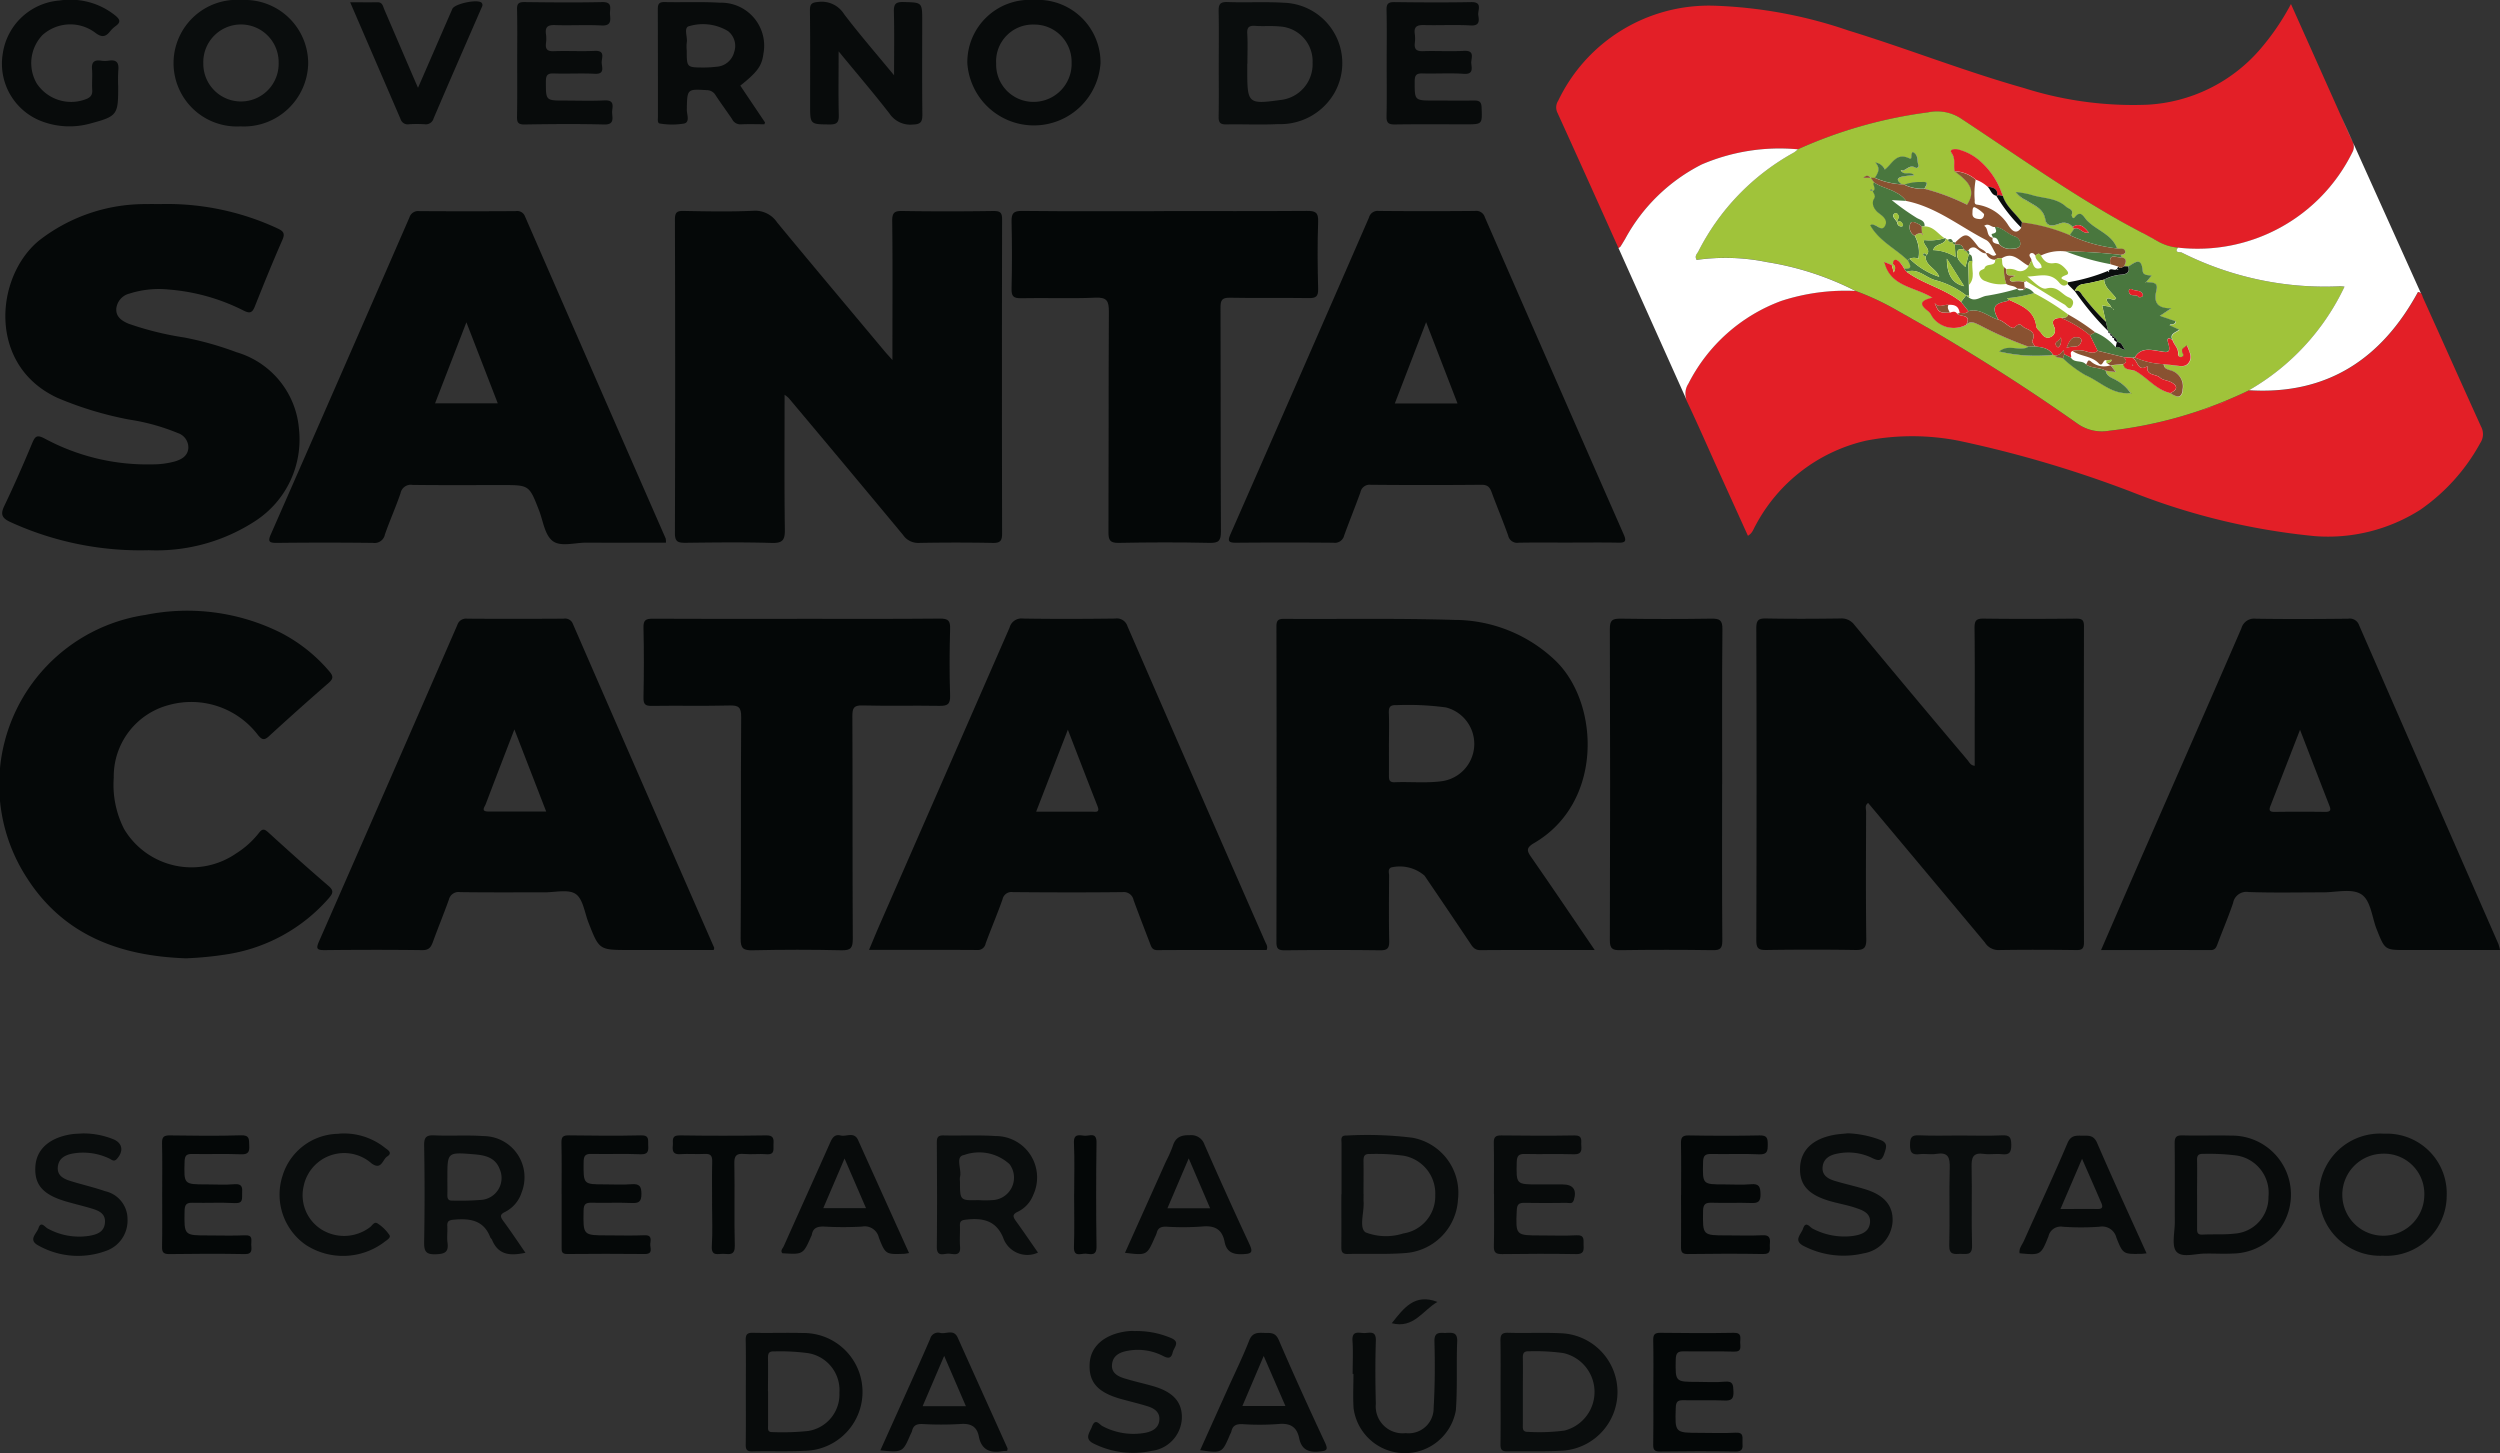 <svg xmlns="http://www.w3.org/2000/svg" xmlns:xlink="http://www.w3.org/1999/xlink" width="123.628" height="71.859" viewBox="0 0 123.628 71.859"><rect x="0" y="0" width="123.628" height="71.859" fill="#333333" stroke="none"/><defs><clipPath id="a"><rect width="123.628" height="71.859" fill="none"/></clipPath></defs><g clip-path="url(#a)"><path d="M210.031,36.358c3.868.24,6.558-1.555,8.354-4.855.2.005.2.171.242.266.961,2.125,1.909,4.255,2.874,6.378a.786.786,0,0,1-.036.813,9.6,9.6,0,0,1-2.973,3.307,8.5,8.5,0,0,1-5.215,1.3,33.306,33.306,0,0,1-9.062-2.19,56.925,56.925,0,0,0-8.541-2.526,11.949,11.949,0,0,0-4.575-.007,8.265,8.265,0,0,0-5.477,4.2c-.1.165-.142.371-.374.506-.492-1.087-.979-2.158-1.464-3.23-.51-1.129-1.005-2.265-1.535-3.385a.884.884,0,0,1,.054-.908,8.414,8.414,0,0,1,4.594-4.093,10.242,10.242,0,0,1,3.67-.494,13.344,13.344,0,0,1,2.125,1.005,98.008,98.008,0,0,1,8.814,5.534,2.087,2.087,0,0,0,1.618.377,21.244,21.244,0,0,0,6.905-2" transform="translate(-98.811 -17.055)" fill="#e31f27"/><path d="M180.155,7.621a9.758,9.758,0,0,0-4.761.75,8.841,8.841,0,0,0-3.786,3.686c-.075.124-.148.25-.227.373-.018.028-.055.043-.1.075-1-2.231-2-4.459-3.013-6.681a.606.606,0,0,1,.034-.61A8.257,8.257,0,0,1,176,.519a22.661,22.661,0,0,1,6.645,1.225c2.91.893,5.746,2.017,8.677,2.844a17.852,17.852,0,0,0,6.1.828,7.931,7.931,0,0,0,5.592-2.746A12.089,12.089,0,0,0,204.536.437c.776,1.734,1.515,3.387,2.254,5.04.26.582.513,1.167.78,1.745a.562.562,0,0,1,0,.556,8.535,8.535,0,0,1-8.622,4.709,2.449,2.449,0,0,1-1.024-.329c-.637-.355-1.288-.685-1.922-1.045-2.682-1.524-5.2-3.309-7.767-5a2.146,2.146,0,0,0-1.647-.317,22.749,22.749,0,0,0-6.436,1.827" transform="translate(-91.245 -0.237)" fill="#e31f27"/><path d="M78.371,31.869c0,2.291-.017,4.48.013,6.668.007.517-.1.683-.65.667-1.425-.043-2.852-.024-4.278-.007-.355,0-.509-.053-.508-.467q.023-7.758,0-15.516c0-.336.081-.435.422-.428,1.152.022,2.306.046,3.455-.008a1.306,1.306,0,0,1,1.179.58c1.755,2.127,3.533,4.237,5.3,6.351.1.122.211.237.4.451v-.84c0-2.01.014-4.021-.011-6.031-.005-.422.114-.511.516-.5,1.5.025,3,.022,4.5,0,.345,0,.419.1.418.426q-.016,7.758,0,15.516c0,.342-.072.479-.448.472q-1.837-.035-3.675,0a.894.894,0,0,1-.774-.393q-2.817-3.394-5.655-6.77a1.944,1.944,0,0,0-.208-.167" transform="translate(-39.572 -12.355)" fill="#050808"/><path d="M200.631,74.151V72.357c0-1.681.011-3.362-.009-5.043,0-.359.093-.456.452-.451,1.517.02,3.034.016,4.551,0,.291,0,.409.044.409.377q-.016,7.811,0,15.622c0,.31-.083.4-.393.392-1.279-.017-2.559-.022-3.839,0a.786.786,0,0,1-.668-.375q-2.88-3.447-5.773-6.9c-.181.124-.1.3-.1.442-.006,2.1-.019,4.2.008,6.3.005.45-.138.536-.551.529-1.462-.024-2.925-.021-4.387,0-.361.005-.5-.057-.5-.465q.023-7.728,0-15.457c0-.4.12-.479.491-.472,1.224.023,2.45.017,3.674,0a.787.787,0,0,1,.689.322q2.779,3.353,5.59,6.681c.087.1.137.26.356.282" transform="translate(-102.979 -36.272)" fill="#050808"/><path d="M153.7,83.254c-1.965,0-3.811-.006-5.656.007-.271,0-.377-.14-.5-.33q-1.126-1.683-2.267-3.356a1.874,1.874,0,0,0-1.662-.4c-.162.1-.087.265-.088.4-.006,1.078-.018,2.156.005,3.234.007.356-.086.464-.453.459-1.572-.021-3.145-.016-4.717,0-.3,0-.407-.068-.407-.391q.015-7.811,0-15.623c0-.282.073-.377.366-.376,2.815.018,5.632-.036,8.445.052a7.253,7.253,0,0,1,5.005,2.032c2.167,2.109,2.354,7-1.068,9-.418.244-.364.39-.138.715,1.038,1.492,2.054,3,3.136,4.588M143.518,73.036c0,.529.005,1.058,0,1.586,0,.208.016.347.285.336.783-.032,1.57.054,2.35-.054a1.862,1.862,0,0,0,.187-3.645,13.886,13.886,0,0,0-2.451-.113c-.341-.02-.385.128-.374.412.019.492.005.985.005,1.477" transform="translate(-74.834 -36.275)" fill="#050808"/><path d="M53.9,83.253H49.715c-1.481,0-1.478,0-2.008-1.358-.191-.49-.269-1.163-.631-1.411s-1.019-.08-1.546-.082c-1.389,0-2.778.009-4.167-.01a.491.491,0,0,0-.559.373c-.25.7-.537,1.393-.791,2.095-.1.265-.2.406-.532.4-1.608-.021-3.216-.018-4.825,0-.37,0-.433-.066-.278-.42q3.434-7.822,6.843-15.656a.451.451,0,0,1,.487-.315c1.59.012,3.18.009,4.77,0a.411.411,0,0,1,.463.268q3.483,8.008,6.985,16.008c.006.014-.007.035-.022.1m-9.86-10.9c-.506,1.317-.964,2.5-1.416,3.693-.054.141-.256.365.118.367.937.006,1.874,0,2.87,0l-1.573-4.062" transform="translate(-18.607 -36.275)" fill="#050808"/><path d="M113.591,83.249c-1.792,0-3.6-.005-5.405.006-.253,0-.3-.161-.361-.326-.274-.713-.549-1.425-.812-2.143a.494.494,0,0,0-.541-.4c-1.809.021-3.618.016-5.427,0a.451.451,0,0,0-.513.351c-.26.738-.568,1.458-.838,2.192a.391.391,0,0,1-.424.319c-1.753-.011-3.506-.005-5.341-.005.188-.446.349-.842.52-1.233q3.217-7.35,6.428-14.7a.612.612,0,0,1,.674-.452c1.516.025,3.033.019,4.55,0a.549.549,0,0,1,.608.381q3.393,7.811,6.813,15.61c.05.114.14.219.069.394m-11.4-6.834c.976,0,1.871,0,2.767,0,.171,0,.4.062.271-.269-.479-1.218-.948-2.441-1.468-3.786l-1.569,4.057" transform="translate(-50.954 -36.27)" fill="#050808"/><path d="M246.818,83.25H242.19c-1.073,0-1.063,0-1.469-1.022-.241-.6-.287-1.444-.781-1.745-.471-.285-1.241-.082-1.88-.084-1.225,0-2.451.028-3.673-.016a.669.669,0,0,0-.77.549c-.229.671-.507,1.325-.756,1.989-.067.177-.111.334-.358.333-1.784-.007-3.568,0-5.414,0,.8-1.847,1.575-3.63,2.354-5.41,1.531-3.5,3.071-7,4.588-10.506a.656.656,0,0,1,.724-.471c1.517.023,3.034.016,4.551,0a.486.486,0,0,1,.542.317q3.436,7.881,6.887,15.757a2.481,2.481,0,0,1,.083.31m-9.889-10.89c-.51,1.312-.988,2.544-1.467,3.775-.081.206-.033.287.206.284q1.257-.017,2.513,0c.309,0,.267-.139.189-.339-.472-1.211-.939-2.424-1.44-3.719" transform="translate(-123.19 -36.271)" fill="#050808"/><path d="M149.626,39.2c-.822,0-1.645-.01-2.467.006a.453.453,0,0,1-.518-.352c-.253-.72-.554-1.424-.816-2.14-.091-.248-.195-.375-.5-.373q-2.741.025-5.483,0a.459.459,0,0,0-.505.366c-.26.719-.547,1.427-.808,2.145a.468.468,0,0,1-.52.355q-2.412-.022-4.825,0c-.375,0-.427-.079-.274-.426q3.437-7.822,6.848-15.656a.442.442,0,0,1,.476-.326q2.385.022,4.77,0a.443.443,0,0,1,.484.313q3.425,7.856,6.873,15.7c.145.329.054.4-.274.392-.822-.016-1.644-.005-2.467-.005M142.583,28.3l-1.547,4.019h3.1L142.583,28.3" transform="translate(-72.06 -12.368)" fill="#050808"/><path d="M48.712,39.206c-1.322,0-2.635.007-3.948,0-.564,0-1.262.221-1.655-.087s-.466-.991-.67-1.514c-.485-1.246-.483-1.247-1.815-1.247-1.481,0-2.962.011-4.443-.008a.514.514,0,0,0-.588.41c-.235.689-.534,1.356-.774,2.043a.52.52,0,0,1-.587.415q-2.386-.029-4.772,0c-.379,0-.432-.08-.28-.427q3.438-7.826,6.851-15.664a.448.448,0,0,1,.488-.316q2.386.015,4.773,0a.41.41,0,0,1,.458.269q3.469,7.962,6.953,15.919a.766.766,0,0,1,.012.212M37.3,32.315h3.1l-1.551-4.006L37.3,32.315" transform="translate(-15.785 -12.371)" fill="#050808"/><path d="M8.075,22.053a12.955,12.955,0,0,1,5.786,1.209c.287.137.371.246.229.568-.476,1.083-.921,2.181-1.358,3.28-.119.3-.231.376-.547.216a9.9,9.9,0,0,0-3.711-1.046,4.782,4.782,0,0,0-1.945.2.858.858,0,0,0-.65.738c-.033.415.282.616.609.753a15.3,15.3,0,0,0,2.754.681,15.936,15.936,0,0,1,2.576.726,4.32,4.32,0,0,1,3.094,3.8,4.806,4.806,0,0,1-2.133,4.53,8.952,8.952,0,0,1-5.3,1.463,15.435,15.435,0,0,1-6.853-1.4c-.429-.2-.476-.4-.278-.808.487-1.018.94-2.053,1.374-3.094.145-.347.243-.414.61-.222a10.69,10.69,0,0,0,5.312,1.279,4.22,4.22,0,0,0,1.137-.147c.322-.1.621-.26.66-.648a.753.753,0,0,0-.526-.756A10.389,10.389,0,0,0,6.5,32.708,17.33,17.33,0,0,1,3,31.651C-.475,30.075-.139,25.7,2.031,23.878a8.528,8.528,0,0,1,5.385-1.823c.219-.009.438,0,.658,0" transform="translate(-0.127 -11.962)" fill="#050808"/><path d="M9.2,83.21c-3.3-.111-6.1-1.163-7.912-4.043A8.477,8.477,0,0,1,7.2,66.227a10.356,10.356,0,0,1,6.666.874,7.875,7.875,0,0,1,2.428,1.929c.2.236.187.361-.046.564q-1.488,1.294-2.942,2.628c-.225.206-.337.2-.539-.041a4.147,4.147,0,0,0-4.405-1.5,3.653,3.653,0,0,0-2.737,3.6,4.808,4.808,0,0,0,.515,2.541,3.882,3.882,0,0,0,5.529,1.207A4.447,4.447,0,0,0,12.8,77.015c.165-.219.267-.214.461-.038.987.9,1.977,1.789,2.989,2.657.281.241.2.379.007.606a8.386,8.386,0,0,1-4.917,2.753A17.124,17.124,0,0,1,9.2,83.21" transform="translate(0 -35.82)" fill="#050808"/><path d="M188.334,13.922a22.749,22.749,0,0,1,6.436-1.827,2.146,2.146,0,0,1,1.647.317c2.572,1.694,5.086,3.479,7.767,5,.634.36,1.285.689,1.922,1.045a2.461,2.461,0,0,0,1.025.329c-.207.273.122.214.183.242a15.725,15.725,0,0,0,7.828,1.669,1.484,1.484,0,0,1,.224.02,11.629,11.629,0,0,1-4.723,5.121,21.238,21.238,0,0,1-6.905,2,2.087,2.087,0,0,1-1.618-.377,98.1,98.1,0,0,0-8.813-5.534,13.407,13.407,0,0,0-2.126-1.005,14.683,14.683,0,0,0-4.389-1.428,10.2,10.2,0,0,0-3.466-.106c-.118-.194.02-.3.083-.417a11.542,11.542,0,0,1,4.715-4.887,1.381,1.381,0,0,0,.21-.165M203.793,24.6l0,0,.637-.063c.055.353.415.245.613.357.589.333,1.017.919,1.707,1.083.27.185.57.307.6-.166a.814.814,0,0,0-.546-.943c-.164-.051-.368-.083-.385-.322.161.017.322.036.483.05.263.022.568.139.754-.123.2-.282.017-.555-.081-.849-.163.118-.313.179-.215.369.044.087.064.186-.068.2a.142.142,0,0,1-.165-.161c.024-.275-.205-.444-.272-.679-.158-.31.147-.361.334-.506l-.471-.218c.056-.116.266.019.287-.2l-.774-.266.567-.374c-.77.01-.862-.355-.733-.9.107-.449-.277-.358-.522-.4l.006.005.269-.323c-.2-.024-.425-.011-.443-.245-.055-.732-.406-.378-.712-.2l-.2-.008c.072-.178.19-.369-.12-.444l-.052-.121c.1-.023.253-.054.228-.168-.046-.215-.263-.1-.4-.151-.271-.721-1.052-.9-1.519-1.416-.125-.137-.285-.518-.584-.118-.084.113-.155-.095-.144-.126.1-.283-.143-.282-.28-.408-.5-.461-1.169-.4-1.75-.594a5.026,5.026,0,0,0-.735-.129,1.274,1.274,0,0,0,.521.41c.377.253.846.39.941.955.066.393.445.292.671.208a.564.564,0,0,1,.678.155l.08.086-.219.32a8.669,8.669,0,0,0-2.368-.63c-.305-.44-.769-.766-.942-1.3a3.815,3.815,0,0,0-1.2-1.8,2.607,2.607,0,0,0-1.018-.511c-.154-.032-.45-.011-.314.177.222.306.073.609.154.9.575.429,1.138.862.616,1.655a10.628,10.628,0,0,0-2.111-.791c.065-.158.277-.36-.145-.324a2.278,2.278,0,0,0-.847.127l-.128-.019c-.239-.172-.307-.323.063-.391.172-.032.349-.04.543-.062-.188-.2-.46.019-.618-.183l.042-.041c.213-.041.365-.308.636-.152.1.059.189-.034.152-.135-.076-.21.017-.493-.271-.634-.123.075,0,.4-.164.319-.657-.321-.851.267-1.223.549a.59.59,0,0,0-.467-.347c.284.314.108.531-.022.755h-.2c-.1-.1-.2-.173-.366,0h.364l.169.226c-.108.131.157.312-.058.43-.039-.045-.065-.14-.145-.04l.144.041c.031.126.162.218.052.39-.146.229.028.539.241.7.184.135.459.315.318.609s-.337.054-.506-.01c-.089-.034-.169-.053-.233,0,.434.777,1.244,1.149,1.856,1.735.1.21.264.448-.184.413a1.76,1.76,0,0,0-.245-.349c-.153-.134-.3-.143-.306.127a.4.4,0,0,1-.061.038l-.367-.152c.291,1.233,1.487,1.218,2.375,1.766-.728.161-.566.4-.189.685.1.072.142.209.219.31a1.3,1.3,0,0,0,1.642.346c.219-.224.431-.083.646.011a18.04,18.04,0,0,0,2.438,1.074c-.433.272-.977-.168-1.451.238a8,8,0,0,0,2.654.167.365.365,0,0,1,.1.021c.094.151.266.1.4.148a5.835,5.835,0,0,0,1.123.837c.727.312,1.322.979,2.213.876a.157.157,0,0,0,.016.04c.005.006.02.005.031.007l-.049-.045a1.834,1.834,0,0,0-.673-.615c-.2-.133-.5-.175-.549-.488l.5.065-.258-.331" transform="translate(-99.425 -6.539)" fill="#a0c33a"/><path d="M215.036,39.483q-.738-.485-1.484-.957.746.472,1.484.957" transform="translate(-115.847 -20.899)" fill="#fff"/><path d="M218.808,41.955q-.841-.564-1.686-1.123.846.557,1.686,1.123" transform="translate(-117.783 -22.15)" fill="#fff"/><path d="M211.12,37.034q-.777-.487-1.568-.952.791.465,1.568.952" transform="translate(-113.677 -19.574)" fill="#fff"/><path d="M206.86,34.569c-.547-.317-1.1-.627-1.659-.921.561.294,1.112.6,1.659.921" transform="translate(-111.316 -18.253)" fill="#fff"/><path d="M234.732,45.147c-.134.034-.267.067-.4.1.134-.031.268-.064.4-.1" transform="translate(-127.119 -24.491)" fill="#fff"/><path d="M216.837,24.635l-.774-.266L216.63,24c-.77.009-.862-.355-.733-.9.105-.444-.267-.361-.512-.4l0,0-.006-.005h.01l.266-.318c-.2-.023-.425-.01-.443-.245-.056-.732-.406-.378-.712-.2l-.2-.008c.072-.178.19-.369-.12-.444l-.052-.121c.1-.024.253-.054.228-.168-.046-.215-.263-.1-.4-.152-.271-.721-1.052-.9-1.519-1.415-.124-.138-.285-.518-.584-.118-.084.113-.155-.095-.145-.126.1-.283-.142-.283-.28-.408-.5-.461-1.169-.4-1.75-.594a5.014,5.014,0,0,0-.735-.129,1.277,1.277,0,0,0,.521.41c.377.253.846.389.941.955.066.393.445.292.67.208a.565.565,0,0,1,.678.156l.08.086-.219.32a8.67,8.67,0,0,0-2.368-.63c-.305-.44-.769-.766-.942-1.3a3.81,3.81,0,0,0-1.2-1.8,2.6,2.6,0,0,0-1.017-.511c-.155-.033-.451-.011-.314.177.222.306.073.609.155.9.575.429,1.137.862.615,1.655a10.628,10.628,0,0,0-2.111-.791c.066-.157.277-.36-.145-.324a2.284,2.284,0,0,0-.847.126l-.128-.018c-.238-.172-.307-.323.064-.391.172-.032.348-.04.543-.061-.188-.2-.46.019-.619-.183.015-.013.028-.027.042-.041.213-.041.366-.307.636-.151.1.059.189-.034.152-.136-.076-.21.017-.493-.271-.633-.122.075,0,.4-.164.319-.657-.321-.851.266-1.223.549a.59.59,0,0,0-.467-.347c.284.314.108.531-.022.755h-.2c-.1-.1-.2-.173-.366,0h.364l.169.227c-.108.131.157.312-.057.429-.04-.045-.066-.14-.145-.04l.144.041c.031.126.162.217.052.39-.146.229.028.539.242.7.184.135.459.316.317.61s-.337.054-.505-.011c-.089-.033-.17-.053-.234,0,.435.777,1.244,1.149,1.856,1.735.1.21.265.447-.184.413a1.709,1.709,0,0,0-.245-.349c-.153-.134-.3-.144-.306.127a.405.405,0,0,1-.062.038l-.367-.152c.291,1.233,1.487,1.218,2.374,1.766-.728.161-.566.4-.189.685.1.072.142.209.219.309a1.3,1.3,0,0,0,1.641.346c.219-.224.431-.082.646.011a18.077,18.077,0,0,0,2.439,1.074c-.433.272-.977-.168-1.452.238a8,8,0,0,0,2.655.167.361.361,0,0,1,.1.02c.094.152.266.1.4.148a5.837,5.837,0,0,0,1.123.837c.725.312,1.32.976,2.208.876a1.848,1.848,0,0,0-.671-.612c-.2-.134-.5-.175-.549-.488l.5.065-.258-.331,0,0,.638-.063c.055.353.414.245.612.357.589.333,1.017.919,1.707,1.083.27.185.57.307.6-.167a.813.813,0,0,0-.546-.943c-.164-.051-.368-.083-.385-.322.161.016.322.036.483.049.263.022.568.14.755-.122.2-.282.017-.555-.081-.849-.163.118-.313.179-.215.369.045.087.064.186-.068.2a.142.142,0,0,1-.164-.161c.024-.275-.206-.443-.272-.679-.158-.31.147-.361.334-.506l-.471-.217c.056-.116.266.019.287-.2" transform="translate(-109.258 -8.747)" fill="#fff"/><path d="M236.587,44.543q-.329.1-.663.192.334-.09.663-.192" transform="translate(-127.983 -24.163)" fill="#fff"/><path d="M228.638,23.573c.634.36,1.285.689,1.921,1.045q.121.067.244.123-.124-.056-.244-.123c-.636-.355-1.287-.685-1.921-1.045-.1-.054-.187-.114-.282-.169.1.055.187.115.282.169" transform="translate(-123.878 -12.696)" fill="#fff"/><path d="M230.275,42.487a.1.1,0,0,0,.013.032c.005.006.02.005.03.007l-.043-.039" transform="translate(-124.919 -23.048)" fill="#fff"/><path d="M202.82,32.451a13.824,13.824,0,0,0-1.365-.665,13.824,13.824,0,0,1,1.365.665" transform="translate(-109.284 -17.243)" fill="#fff"/><path d="M238.519,43.915c-.2.073-.395.141-.594.206.2-.065.4-.133.594-.206" transform="translate(-129.068 -23.823)" fill="#fff"/><path d="M243.368,12.417c.192.436.383.872.582,1.3a.559.559,0,0,1,0,.555,8.535,8.535,0,0,1-8.622,4.709c-.207.273.122.215.183.243a15.734,15.734,0,0,0,7.828,1.668,1.547,1.547,0,0,1,.224.02,11.626,11.626,0,0,1-4.724,5.121c-.24.129-.484.247-.728.361.245-.113.489-.231.729-.361,3.868.241,6.558-1.556,8.354-4.855a.19.19,0,0,1,.153.07Z" transform="translate(-127.625 -6.736)" fill="#fff"/><path d="M220.087,18.24l-.264-.176.264.176" transform="translate(-119.249 -9.799)" fill="#fff"/><path d="M196.376,15.115c.084-.034.169-.066.253-.1-.084.033-.169.065-.253.1" transform="translate(-106.529 -8.146)" fill="#fff"/><path d="M240.258,43.153q-.355.158-.716.3c.24-.092.479-.192.716-.3" transform="translate(-129.946 -23.409)" fill="#fff"/><path d="M198.6,14.334l.2-.067-.2.067" transform="translate(-107.737 -7.739)" fill="#fff"/><path d="M223.169,20.233c.226.145.448.293.676.436-.227-.143-.45-.291-.676-.436" transform="translate(-121.064 -10.976)" fill="#fff"/><line transform="translate(93.135 5.974)" fill="#fff"/><path d="M182.265,21.686a10.208,10.208,0,0,0-3.466-.107c-.118-.193.02-.3.083-.417a11.536,11.536,0,0,1,4.715-4.887,1.433,1.433,0,0,0,.21-.165h0a9.765,9.765,0,0,0-4.761.75,8.846,8.846,0,0,0-3.786,3.686c-.075.124-.148.25-.227.372-.018.028-.055.043-.1.075h0L178.3,28.5a.886.886,0,0,1,.09-.8,8.417,8.417,0,0,1,4.594-4.093,10.251,10.251,0,0,1,3.67-.493,14.687,14.687,0,0,0-4.389-1.428" transform="translate(-94.897 -8.726)" fill="#fff"/><path d="M116.865,22.8c2.357,0,4.714.009,7.071-.008.4,0,.57.059.554.521-.039,1.113-.029,2.228,0,3.342.008.371-.111.454-.462.449-1.3-.02-2.6.009-3.892-.018-.4-.008-.476.115-.474.488.014,3.689,0,7.378.02,11.068,0,.449-.094.578-.559.567-1.5-.034-3-.029-4.495,0-.425.008-.509-.129-.507-.526.015-3.635,0-7.269.02-10.9,0-.522-.08-.726-.668-.7-1.222.056-2.448,0-3.672.027-.4.009-.481-.112-.472-.486q.038-1.643,0-3.287c-.01-.409.076-.549.523-.544,2.338.026,4.678.012,7.017.012" transform="translate(-59.306 -12.363)" fill="#040707"/><path d="M77.139,66.87c2.358,0,4.716.012,7.074-.011.42,0,.512.111.5.512-.029,1.1-.038,2.193,0,3.288.017.462-.154.522-.55.515-1.261-.022-2.523.013-3.783-.02-.431-.011-.5.129-.5.522.016,3.671,0,7.344.02,11.016,0,.447-.092.58-.558.569-1.462-.035-2.925-.032-4.387,0-.461.01-.607-.079-.6-.582.026-3.653,0-7.307.026-10.961,0-.463-.117-.574-.57-.562-1.279.033-2.559,0-3.838.02-.336.006-.43-.075-.423-.419.024-1.151.026-2.3,0-3.452-.009-.375.117-.442.459-.44,2.376.014,4.752.007,7.129.007" transform="translate(-37.729 -36.269)" fill="#040707"/><path d="M179.552,75.059c0,2.577-.009,5.153.01,7.729,0,.393-.11.477-.485.471q-2.275-.034-4.552,0c-.383.005-.527-.058-.525-.494q.027-7.7,0-15.4c0-.43.131-.5.522-.5q2.248.033,4.5,0c.408-.006.55.072.545.522-.025,2.557-.012,5.116-.012,7.674" transform="translate(-94.391 -36.272)" fill="#040707"/><path d="M88.96,2.641c0,1.16-.016,2.16.008,3.158.009.361-.1.462-.458.458-.96-.01-.96.007-.96-.978,0-1.551.011-3.1-.009-4.653,0-.338.09-.4.42-.429a1.306,1.306,0,0,1,1.274.611c.756.994,1.577,1.938,2.467,3.018,0-1.145.017-2.14-.009-3.134-.01-.371.07-.5.469-.49.932.025.932,0,.932.959,0,1.533-.011,3.066.008,4.6,0,.368-.078.49-.475.5a1.238,1.238,0,0,1-1.148-.539C90.7,4.717,89.871,3.75,88.96,2.641" transform="translate(-47.489 -0.102)" fill="#080b0b"/><path d="M131.72,3.265c0-.857.012-1.715-.006-2.572-.007-.329.044-.489.435-.474.93.035,1.864-.023,2.791.035a2.985,2.985,0,0,1,2.471,4.508,3.086,3.086,0,0,1-2.755,1.493c-.856.043-1.715,0-2.573.015-.294.006-.374-.1-.369-.377.015-.875.005-1.751.005-2.627m1.411-.007v.383c0,1.595.053,1.641,1.639,1.421a1.776,1.776,0,0,0,1.591-1.844,1.721,1.721,0,0,0-1.63-1.792c-.4-.041-.8,0-1.2-.029-.3-.021-.422.058-.4.383.028.491.007.986.007,1.478" transform="translate(-71.451 -0.118)" fill="#0a0d0d"/><path d="M22.174,0a3.138,3.138,0,0,1,3.287,3.15,3.183,3.183,0,0,1-3.351,3.1A3.132,3.132,0,1,1,22.174,0M24,3.1a1.863,1.863,0,1,0-3.725.028A1.863,1.863,0,1,0,24,3.1" transform="translate(-10.221 0)" fill="#0a0d0d"/><path d="M107.836,0a3.1,3.1,0,0,1,3.3,3.118,3.3,3.3,0,0,1-6.586,0A3.083,3.083,0,0,1,107.836,0m-1.86,3.145a1.841,1.841,0,0,0,1.856,1.894,1.88,1.88,0,0,0,1.874-1.947,1.841,1.841,0,0,0-1.869-1.876,1.817,1.817,0,0,0-1.861,1.93" transform="translate(-56.714 -0.001)" fill="#080b0b"/><path d="M75.193,4.366q.609.905,1.218,1.812c.006.009-.011.033-.031.091-.379,0-.775-.015-1.169.005a.456.456,0,0,1-.431-.265c-.267-.392-.549-.774-.809-1.169a.5.5,0,0,0-.439-.258c-.98-.058-.969-.065-.988.971,0,.233.163.606-.129.68a3.614,3.614,0,0,1-1.2,0c-.136-.013-.1-.214-.1-.336,0-1.772,0-3.544-.006-5.317,0-.249.056-.361.333-.354.913.02,1.83-.023,2.741.032a2.126,2.126,0,0,1,2.149,2.523c-.074.6-.3.908-1.148,1.582m-1.821-.9a5.537,5.537,0,0,0,.654-.039.958.958,0,0,0,.867-.72.931.931,0,0,0-.3-1.04,2.4,2.4,0,0,0-1.9-.253c-.332.055-.085.54-.144.824a1.9,1.9,0,0,0,0,.382c0,.841,0,.841.823.846" transform="translate(-38.58 -0.124)" fill="#080b0b"/><path d="M5.965,4.3V4.41c0,1.252-.076,1.349-1.323,1.683a3.859,3.859,0,0,1-2.47-.1A3.042,3.042,0,0,1,.257,2.658,3.076,3.076,0,0,1,3.066.025,3.547,3.547,0,0,1,5.834.777c.221.187.266.317.022.5a1.43,1.43,0,0,0-.28.26c-.248.323-.451.314-.786.051a2.055,2.055,0,0,0-2.573.15,2.008,2.008,0,0,0-.285,2.38,2.039,2.039,0,0,0,2.4.8c.232-.08.369-.191.35-.467-.022-.345.017-.7-.011-1.04S4.788,2.95,5.115,3a1.31,1.31,0,0,0,.383,0c.4-.063.512.112.473.485a7.917,7.917,0,0,0-.005.821" transform="translate(-0.121 0)" fill="#080b0b"/><path d="M55.892,3.21c0-.876.012-1.752-.007-2.628-.007-.294.087-.363.369-.361,1.278.015,2.557.029,3.835,0,.562-.014.366.353.393.618.03.3.053.564-.418.539-.765-.041-1.534.008-2.3-.019-.36-.013-.5.092-.448.453a1.643,1.643,0,0,1,0,.437c-.038.3.064.415.386.4.675-.024,1.352.016,2.026-.015.546-.025.329.36.343.594s.154.565-.34.539c-.674-.035-1.352.007-2.026-.016-.309-.011-.393.081-.394.391,0,.949-.016.949.926.949.657,0,1.316.024,1.971-.008.57-.027.36.372.379.631.02.274.1.574-.4.56-1.314-.034-2.629-.021-3.944,0-.3,0-.365-.1-.36-.376C55.9,5,55.892,4.1,55.892,3.21" transform="translate(-30.316 -0.118)" fill="#080b0b"/><path d="M149.868,3.244c0-.877.014-1.754-.007-2.63-.008-.317.1-.393.4-.389,1.26.016,2.522.024,3.782,0,.589-.012.32.4.354.64s.1.542-.372.515c-.765-.044-1.535,0-2.3-.019-.345-.01-.524.067-.466.448a1.687,1.687,0,0,1,0,.437c-.034.307.081.416.4.405.675-.022,1.353.021,2.027-.015.584-.031.339.379.366.626s.1.544-.372.51c-.673-.047-1.352,0-2.027-.019-.307-.01-.4.073-.4.39,0,.949-.017.949.936.949.657,0,1.316.009,1.973,0,.261-.005.39.037.4.348.03.829.047.829-.793.829-1.169,0-2.339-.011-3.508.007-.312,0-.406-.088-.4-.4.019-.876.007-1.753.007-2.63" transform="translate(-81.295 -0.121)" fill="#080b0b"/><path d="M144.992,125.616c0-.84,0-1.681,0-2.521,0-.168-.068-.4.234-.385a18.207,18.207,0,0,1,3.279.108,2.769,2.769,0,0,1,2.246,3.05,2.811,2.811,0,0,1-2.655,2.656c-.928.068-1.863.019-2.8.042-.3.008-.315-.146-.313-.372.006-.859,0-1.718,0-2.577m1.1-.015c0,.128-.007.256,0,.383.035.522-.239,1.288.1,1.513a2.8,2.8,0,0,0,1.862.053,1.862,1.862,0,0,0,1.582-1.88,1.9,1.9,0,0,0-1.556-1.963,10.218,10.218,0,0,0-1.692-.086c-.262-.011-.3.124-.3.337.007.548,0,1.1,0,1.643" transform="translate(-78.652 -66.555)" fill="#0a0d0d"/><path d="M162.181,146.935c0-.821.009-1.642-.005-2.463-.005-.282.033-.431.376-.421.857.026,1.717-.018,2.573.022a2.908,2.908,0,0,1,.012,5.814c-.874.046-1.752.01-2.628.028-.273.006-.336-.1-.332-.352.012-.876.005-1.752.005-2.628m1.1,0q0,.819,0,1.639c0,.18-.037.385.249.377a9.646,9.646,0,0,0,1.8-.062,1.969,1.969,0,0,0-.061-3.837,10.318,10.318,0,0,0-1.688-.085c-.252-.011-.307.106-.3.328.01.546,0,1.093,0,1.639" transform="translate(-87.976 -78.144)" fill="#0a0d0d"/><path d="M80.6,146.995c0-.858.011-1.716-.006-2.574-.006-.282.07-.375.361-.368.821.02,1.644-.012,2.466.011a2.913,2.913,0,0,1,.073,5.826c-.856.042-1.716.005-2.574.027-.28.007-.329-.1-.325-.348.012-.858.005-1.716.005-2.574m1.1-.06c0,.566,0,1.131,0,1.7,0,.157-.045.34.225.329a12.38,12.38,0,0,0,1.748-.054,1.829,1.829,0,0,0,1.555-1.89,1.852,1.852,0,0,0-1.542-1.959,10.307,10.307,0,0,0-1.691-.087c-.254-.012-.3.1-.3.323.011.547,0,1.094,0,1.642" transform="translate(-43.718 -78.145)" fill="#080b0b"/><path d="M236.6,128.564c-.522-.029-1.217.236-1.516-.091-.258-.282-.084-.968-.086-1.475-.005-1.3.008-2.592-.008-3.888,0-.308.08-.4.392-.393.8.022,1.607-.009,2.41.011a2.916,2.916,0,1,1,.067,5.832c-.419.022-.839,0-1.259,0m-.5-2.922c0,.547,0,1.094,0,1.642,0,.192-.016.359.27.344.528-.028,1.061.012,1.583-.049a1.8,1.8,0,0,0,1.677-1.831,1.868,1.868,0,0,0-1.583-2.033,10.893,10.893,0,0,0-1.637-.079c-.241-.012-.318.074-.312.31.013.565,0,1.131,0,1.7" transform="translate(-127.451 -66.571)" fill="#080b0b"/><path d="M256.963,125.586a2.978,2.978,0,0,1-3.159,2.983,3.022,3.022,0,1,1,.076-6.034,2.956,2.956,0,0,1,3.084,3.052m-3.152-2.063a2.028,2.028,0,1,0,2.045,2.022,1.985,1.985,0,0,0-2.045-2.022" transform="translate(-135.971 -66.472)" fill="#0a0d0d"/><path d="M106.259,128.515a1.264,1.264,0,0,1-1.725-.74c-.355-.864-1.042-.988-1.859-.886-.21.026-.285.081-.278.291.012.347-.02.7.008,1.04.041.485-.3.367-.543.349s-.613.2-.607-.339c.018-1.716.01-3.432,0-5.148,0-.241.04-.367.323-.361.858.02,1.719-.026,2.574.031a2.047,2.047,0,0,1,1.872,2.909,1.535,1.535,0,0,1-.758.831c-.3.136-.242.267-.091.475.362.5.708,1.011,1.082,1.548m-2.939-2.595a4.988,4.988,0,0,0,.763-.006,1.112,1.112,0,0,0,.77-1.771,2.222,2.222,0,0,0-2.246-.454c-.469.073-.1.717-.205,1.089a.824.824,0,0,0,0,.218c0,.947,0,.947.921.924" transform="translate(-54.928 -66.573)" fill="#0a0d0d"/><path d="M50.853,128.517c-.729.156-1.337.134-1.653-.634-.021-.049-.073-.086-.092-.135-.333-.863-1.029-.936-1.815-.865-.236.022-.321.084-.307.318.016.273-.026.551.01.82.062.467-.131.554-.571.571-.509.02-.593-.153-.585-.614q.043-2.381,0-4.765c-.008-.429.125-.52.522-.5.8.035,1.61-.023,2.409.035a2.036,2.036,0,0,1,1.892,2.78,1.634,1.634,0,0,1-.828.974c-.257.126-.234.235-.084.439.375.509.726,1.035,1.1,1.578M46.989,124.8c0,.291.005.582,0,.873,0,.175.044.271.242.265A13.686,13.686,0,0,0,48.7,125.9a1.085,1.085,0,0,0,.884-1.5c-.229-.63-.78-.711-1.33-.756-1.264-.1-1.265-.094-1.264,1.158" transform="translate(-24.866 -66.567)" fill="#0a0d0d"/><path d="M41.2,4.425c.6-1.371,1.146-2.639,1.7-3.906.113-.259,1.266-.5,1.449-.3.088.1.011.207-.03.3-.782,1.8-1.572,3.6-2.344,5.411a.4.4,0,0,1-.447.293,6.313,6.313,0,0,0-.767,0,.369.369,0,0,1-.42-.25C39.524,4.072,38.7,2.171,37.847.19c.487,0,.916.008,1.344,0,.255-.006.274.19.342.351l1.4,3.261c.078.182.157.363.271.625" transform="translate(-20.531 -0.079)" fill="#080b0b"/><path d="M146.186,146.08c0-.548.028-1.1-.008-1.644-.034-.517.318-.379.576-.377s.595-.147.579.375c-.032,1.04-.028,2.083,0,3.124a1.332,1.332,0,0,0,1.481,1.45,1.235,1.235,0,0,0,1.377-1.242c.065-1.092.069-2.191.04-3.285-.015-.528.3-.415.592-.43.316-.016.552-.027.533.432-.047,1.131.018,2.267-.066,3.394a2.559,2.559,0,0,1-5.058-.1c-.036-.564-.006-1.131-.006-1.7h-.041" transform="translate(-79.296 -78.138)" fill="#080b0b"/><path d="M161.46,125.612c0-.84.011-1.68-.006-2.519-.006-.285.076-.378.367-.375,1.205.014,2.411.021,3.616,0,.443-.008.322.273.344.507.027.278-.022.436-.371.425-.8-.025-1.608.005-2.411-.015-.308-.007-.4.083-.411.4-.024,1.106-.037,1.106,1.066,1.106h1.206c.523,0,.708.273.553.77-.069.221-.23.14-.354.141-.694.009-1.389.015-2.082,0-.278-.006-.374.072-.387.365-.055,1.248-.065,1.247,1.2,1.247.585,0,1.17.023,1.753-.008.437-.023.334.259.351.5.019.269-.009.438-.365.431-1.223-.021-2.448-.017-3.671,0-.307,0-.41-.079-.4-.4.021-.857.007-1.716.007-2.574" transform="translate(-87.584 -66.57)" fill="#080b0b"/><path d="M121.588,128.517l2.03-4.526a6.276,6.276,0,0,0,.331-.746c.131-.438.4-.561.842-.547a.687.687,0,0,1,.731.465q1.081,2.472,2.22,4.917c.195.42.108.484-.334.5-.5.023-.8-.12-.894-.618-.124-.629-.509-.812-1.129-.748a13.214,13.214,0,0,1-1.75.007c-.251-.008-.415.052-.477.311a1.269,1.269,0,0,1-.084.2c-.4.914-.4.914-1.486.781m3.155-4.673-1.054,2.471H125.8l-1.06-2.471" transform="translate(-65.958 -66.56)" fill="#080b0b"/><path d="M224.558,128.557c-.145.014-.2.023-.253.024-.893.016-.916.024-1.241-.8a.724.724,0,0,0-.84-.54,12.906,12.906,0,0,1-1.809,0,.623.623,0,0,0-.713.483c-.372.932-.388.926-1.425.829-.04-.238.12-.411.207-.6.72-1.613,1.469-3.214,2.158-4.84.169-.4.415-.38.725-.376s.569-.045.743.357c.784,1.819,1.615,3.618,2.45,5.47m-4.259-2.2c.669,0,1.248-.009,1.826,0,.256.006.275-.108.194-.294-.3-.7-.609-1.4-.955-2.19l-1.065,2.479" transform="translate(-118.406 -66.577)" fill="#080b0b"/><path d="M129.719,149.858l1.34-2.981c.365-.812.76-1.612,1.084-2.44.153-.391.408-.389.723-.377.3.012.565-.055.739.351.731,1.7,1.5,3.387,2.284,5.068.178.383.081.415-.3.45-.549.052-.864-.129-.974-.661-.12-.582-.466-.759-1.048-.7a12.4,12.4,0,0,1-1.75.005c-.3-.013-.49.055-.555.363a.936.936,0,0,1-.067.149c-.392.927-.392.927-1.483.775m2.095-2.185h2.127l-1.073-2.474-1.054,2.474" transform="translate(-70.369 -78.147)" fill="#080b0b"/><path d="M101.432,149.874c-.086.007-.176.007-.264.022-.6.1-1.018-.08-1.143-.727-.1-.521-.425-.66-.936-.619a16.176,16.176,0,0,1-1.86,0c-.282-.01-.449.07-.51.349a.9.9,0,0,1-.067.149c-.392.91-.392.91-1.5.806.341-.757.675-1.5,1.007-2.238.49-1.094.986-2.187,1.461-3.288a.4.4,0,0,1,.5-.282c.288.065.663-.207.86.233.817,1.824,1.641,3.645,2.46,5.468.013.028-.006.071-.012.124m-3.118-4.692-1.066,2.489h2.139l-1.073-2.489" transform="translate(-51.619 -78.13)" fill="#080b0b"/><path d="M178.693,146.945c0-.84.011-1.681-.007-2.522-.005-.281.067-.373.361-.37,1.206.016,2.414.022,3.62,0,.406-.008.325.238.32.461s.106.482-.311.469c-.822-.027-1.646,0-2.468-.014-.305-.007-.4.078-.409.4-.019,1.11-.033,1.11,1.06,1.11.457,0,.917.033,1.371-.01.415-.039.409.172.423.478.016.353-.081.471-.448.454-.675-.031-1.353,0-2.029-.015-.288-.008-.366.086-.376.372C179.76,149,179.75,149,181,149c.585,0,1.172.026,1.755-.008.444-.026.329.26.345.495.016.253.025.444-.349.436-1.243-.024-2.487-.016-3.73,0-.266,0-.34-.077-.335-.339.015-.877.006-1.755.006-2.632" transform="translate(-96.932 -78.144)" fill="#040707"/><path d="M17.519,125.628c0-.841.014-1.682-.007-2.522-.008-.311.084-.4.394-.393,1.17.018,2.341.032,3.511-.005.442-.014.392.212.407.5.017.314-.043.453-.408.439-.8-.031-1.609,0-2.413-.015-.288-.006-.367.086-.376.372-.034,1.133-.045,1.132,1.091,1.132.457,0,.917.031,1.371-.009.4-.035.4.176.384.456-.013.248.068.5-.363.478-.692-.039-1.39,0-2.084-.017-.319-.01-.393.1-.4.406-.022,1.21-.032,1.21,1.178,1.21.6,0,1.208.021,1.81-.007.42-.02.3.259.309.471s.081.466-.322.458c-1.243-.023-2.487-.018-3.73,0-.3,0-.363-.095-.358-.372.016-.859.006-1.718.006-2.577" transform="translate(-9.499 -66.566)" fill="#040707"/><path d="M60.69,125.6c0-.84.012-1.681-.007-2.521-.006-.287.074-.37.365-.366,1.188.016,2.377.028,3.565,0,.434-.012.345.236.36.48.017.284.008.473-.385.455-.8-.035-1.609,0-2.413-.018-.316-.009-.391.095-.395.4-.012,1.107-.025,1.107,1.052,1.107.439,0,.879.026,1.316-.008.384-.029.493.095.49.481,0,.37-.116.463-.468.448-.657-.027-1.316,0-1.974-.013-.286-.008-.412.042-.418.377-.023,1.238-.038,1.237,1.2,1.237.6,0,1.207.02,1.81-.007.38-.017.308.229.288.428s.166.5-.273.5q-1.92-.019-3.839,0c-.283,0-.273-.148-.272-.343,0-.877,0-1.754,0-2.631" transform="translate(-32.919 -66.568)" fill="#050808"/><path d="M90.771,128.521a2.391,2.391,0,0,1-.237.039c-.9.03-.926.039-1.253-.8a.715.715,0,0,0-.831-.547,16.454,16.454,0,0,1-1.864,0c-.338-.013-.568.058-.625.424a.24.24,0,0,1-.024.049c-.4.911-.4.911-1.431.845-.106-.136.022-.238.068-.339.764-1.713,1.539-3.422,2.3-5.136.107-.24.226-.42.515-.348s.669-.206.865.229c.828,1.841,1.659,3.68,2.516,5.578M86.533,126.3h2.112c-.356-.825-.693-1.6-1.061-2.454L86.533,126.3" transform="translate(-45.82 -66.557)" fill="#080b0b"/><path d="M6.023,122.506a3.95,3.95,0,0,1,1.5.275c.484.184.56.592.205.986-.15.166-.258.03-.382-.024a3.01,3.01,0,0,0-1.814-.241c-.36.072-.67.228-.721.636-.055.443.269.608.611.716.572.18,1.161.311,1.727.508a1.411,1.411,0,0,1,1.106,1.391,1.582,1.582,0,0,1-1.068,1.562,4,4,0,0,1-3.33-.262c-.544-.279-.092-.592-.005-.863.12-.374.316-.054.45.015a3.218,3.218,0,0,0,2.061.364c.375-.065.731-.182.775-.635s-.28-.6-.625-.706c-.435-.134-.879-.233-1.315-.363-1.128-.335-1.55-.821-1.5-1.711.045-.842.661-1.416,1.729-1.6.2-.034.4-.033.6-.049" transform="translate(-1.949 -66.456)" fill="#0a0d0d"/><path d="M119.861,143.869a4.358,4.358,0,0,1,1.853.344c.472.2.135.465.079.708-.066.285-.2.323-.469.183a2.717,2.717,0,0,0-1.81-.25c-.361.072-.672.239-.72.642-.053.437.275.609.618.714.487.15.987.256,1.475.4.964.292,1.394.809,1.357,1.6a1.7,1.7,0,0,1-1.488,1.582,4.358,4.358,0,0,1-2.823-.336c-.556-.247-.248-.554-.129-.87.166-.441.361-.092.524-.013a3.262,3.262,0,0,0,2.122.323c.337-.07.64-.227.681-.612.043-.4-.242-.591-.573-.695-.434-.136-.878-.239-1.316-.361-1.171-.326-1.618-.84-1.554-1.783.056-.818.711-1.4,1.777-1.558a3.115,3.115,0,0,1,.4-.027" transform="translate(-63.801 -78.045)" fill="#0a0d0d"/><path d="M196.824,122.491a5.029,5.029,0,0,1,1.551.309c.444.149.356.372.244.705-.129.381-.3.353-.6.206a2.679,2.679,0,0,0-1.709-.217c-.388.072-.709.254-.74.684-.028.4.283.57.609.668.505.152,1.023.263,1.527.421.93.291,1.358.815,1.327,1.579a1.708,1.708,0,0,1-1.432,1.581,4.29,4.29,0,0,1-2.927-.345c-.585-.275-.166-.588-.07-.874.139-.414.334-.068.483,0a3.353,3.353,0,0,0,1.96.363c.426-.06.83-.191.87-.673s-.4-.615-.757-.735c-.4-.132-.813-.2-1.216-.318-1.089-.314-1.525-.812-1.486-1.672.038-.839.609-1.4,1.658-1.6.231-.046.469-.055.7-.081" transform="translate(-105.442 -66.448)" fill="#0a0d0d"/><path d="M181.692,125.649c0-.84.011-1.681-.006-2.521-.006-.293.051-.416.382-.411,1.169.02,2.34.025,3.509,0,.38-.009.4.156.4.452,0,.312-.015.5-.426.483-.784-.038-1.572,0-2.357-.017-.3-.007-.407.07-.415.39-.026,1.115-.039,1.115,1.055,1.115.439,0,.88.03,1.315-.009.409-.037.463.133.47.492.008.382-.133.449-.469.436-.639-.023-1.28.008-1.919-.013-.313-.01-.448.047-.453.409-.017,1.207-.033,1.206,1.184,1.206.585,0,1.171.022,1.754-.008.353-.018.393.151.365.425-.023.229.108.514-.339.505-1.243-.024-2.486-.016-3.728,0-.282,0-.329-.11-.326-.355.011-.859,0-1.717,0-2.576" transform="translate(-98.56 -66.569)" fill="#040707"/><path d="M33.144,122.533a3.252,3.252,0,0,1,2.275.685c.128.106.426.253.124.444-.231.145-.281.709-.782.332a2.047,2.047,0,0,0-3.348,1.131,2,2,0,0,0,.866,2.135,2.118,2.118,0,0,0,2.411-.1c.116-.085.214-.31.393-.179a2.049,2.049,0,0,1,.577.573c.078.134-.162.256-.285.357a3.383,3.383,0,0,1-3.846.128,3.027,3.027,0,0,1-1.158-3.431,2.928,2.928,0,0,1,2.774-2.069" transform="translate(-16.397 -66.471)" fill="#0a0d0d"/><path d="M208.978,122.719c.676,0,1.352.023,2.026-.009.37-.018.444.105.449.452.005.371-.073.531-.473.481-.288-.036-.589.028-.875-.015-.534-.079-.625.164-.614.637.029,1.295-.016,2.592.023,3.887.016.535-.3.406-.592.42s-.549.049-.536-.42c.036-1.276-.012-2.556.024-3.832.015-.524-.082-.791-.671-.692-.266.045-.55-.021-.819.014-.4.052-.479-.111-.473-.481.005-.347.08-.469.449-.452.692.032,1.387.009,2.081.009" transform="translate(-111.993 -66.566)" fill="#0a0d0d"/><path d="M74.659,126.092c0-.694-.012-1.389.005-2.083.007-.285-.079-.391-.372-.375-.4.022-.805-.016-1.206.012-.346.024-.4-.145-.369-.423.023-.234-.1-.512.343-.506q2.138.033,4.277,0c.361-.005.377.17.358.432-.017.237.093.533-.347.5-.363-.031-.733.02-1.1-.013-.379-.035-.5.079-.489.473.026,1.352-.014,2.7.022,4.055.013.477-.241.434-.535.412-.269-.02-.641.162-.6-.4.044-.691.011-1.388.011-2.082" transform="translate(-39.445 -66.571)" fill="#050808"/><path d="M116.088,125.588c0-.838.027-1.676-.011-2.512-.021-.48.282-.376.525-.355s.6-.2.591.343q-.036,2.567,0,5.135c.008.479-.283.375-.526.355s-.609.2-.59-.344c.031-.873.008-1.748.008-2.622" transform="translate(-62.969 -66.558)" fill="#040707"/><path d="M150.43,141.617c.59-.743,1.128-1.491,2.259-1.053-.722.406-1.172,1.336-2.259,1.053" transform="translate(-81.605 -76.182)" fill="#0a0d0d"/><path d="M209.674,21.03a8.653,8.653,0,0,1,2.368.63,7.4,7.4,0,0,0,2.343.657c.138.048.355-.063.4.151.024.114-.125.145-.228.169a24.747,24.747,0,0,0-2.724-.172,2.195,2.195,0,0,0-1.229.208c-.093-.174-.18-.058-.268.006-.045-.124-.177-.167-.244-.107-.126.11.067.219.056.341l-.145.261c-.421-.2-.75-.738-1.33-.367a.377.377,0,0,0-.323.071.457.457,0,0,1-.447-.329c.179-.049.3.248.505.076-.166-.248-.276-.609-.51-.728-1.3-.665-2.466-1.632-3.951-1.928a1.253,1.253,0,0,0-.476-.4c-.353-.213-.767-.277-1.1-.513l-.169-.227,0,0h.2a3.668,3.668,0,0,0,1.329.32l.128.018a1.955,1.955,0,0,0,.993.2,10.628,10.628,0,0,1,2.111.791c.522-.793-.041-1.226-.615-1.655a1.72,1.72,0,0,1,1.041.415,3.727,3.727,0,0,0-.046,1.026c-.008.088-.016.194.11.207a2.183,2.183,0,0,1,1.558,1.035c.081.113.342.539.627.113.011-.087.021-.175.032-.263m-1.438.751c-.074.291.16.28.328.333a.7.7,0,0,0,.587.217c.183-.005.4-.016.447-.216a.38.38,0,0,0-.245-.382c-.371-.1-.614-.458-1.014-.483-.172.031-.3-.221-.526-.054.24.135.081.528.43.592Zm-.429-1.169a1.529,1.529,0,0,0-.46-.337c-.124-.036-.108.193-.114.3-.016.25.2.272.365.286.094.008.212-.053.21-.254" transform="translate(-109.689 -10.032)" fill="#895231"/><path d="M228.659,29.286c.245.046.629-.045.522.4-.129.545-.037.909.733.9l-.567.374.774.266c-.021.221-.231.086-.287.2l.471.218c-.187.145-.492.2-.334.506-.325-.212-.235.065-.2.188.152.517-.128.413-.451.363-.434-.068-.908-.189-1.208.308l-.126.025L227.559,33l-1.289-.316-.376-.761.257-.149a2.717,2.717,0,0,1,1.014.743c.173-.089.265.128.474.124-.155-.157-.155-.4-.418-.387l.012.005a.22.22,0,0,0-.125-.229l.016.017L227,31.924l.012.013-.119-.123.01.011-.117-.121.006.009-.112-.459-.182-.808.4.064.122.1.05.056c0-.012,0-.029-.006-.035a.145.145,0,0,0-.045-.02l-.1-.115c-.035-.135-.229-.19-.182-.382.143-.079.3.151.45-.009-.194-.309-.561-.515-.591-.93a2.161,2.161,0,0,1,.867-.252c.22-.021.431-.093.323-.4.306-.173.657-.527.712.2.018.235.24.221.443.245l-.27.323a.169.169,0,0,0-.04.019c-.006.005,0,.019-.006.029Zm-.362.748c.142.027.24-.048.208-.129-.093-.243-.377-.153-.554-.266a.1.1,0,0,0-.135.11c.042.317.393.1.481.285" transform="translate(-122.542 -15.341)" fill="#49773e"/><path d="M220.3,34.168l.376.76c-.154.153-.321.093-.5.055a1.284,1.284,0,0,0-.736-.046c-.176.075-.036.226-.08.333l-.328-.164c-.045-.041.038-.332-.141-.091a.354.354,0,0,1-.32.14.362.362,0,0,0-.1-.021c-.2-.344-.549-.374-.891-.416-.048-.093-.161-.218-.134-.275.2-.422-.1-.516-.377-.65-.159-.077-.21-.305-.481-.029-.166.169-.5-.3-.816-.37-.33-.588-.244-.788.388-.91a.651.651,0,0,0,.145-.069c.6.282,1.244.507,1.339,1.315.014.12.178.218.253.337.112.176.281.277.454.183a.355.355,0,0,0,.18-.493c-.179-.37.04-.445.345-.449a5.632,5.632,0,0,1,1.426.86m-1.16.622c.316-.133.622.053.726-.314a.151.151,0,0,0-.128-.2c-.328-.075-.449.135-.6.515m-.276-.527c-.071.221-.334.188-.248.4.018.043.1.106.112.1.122-.092.165-.22.136-.5" transform="translate(-116.946 -17.585)" fill="#e31f27"/><path d="M202.349,19.72c.336.236.749.3,1.1.513a1.258,1.258,0,0,1,.476.4l-.709-.04a12.04,12.04,0,0,0,1.208.863c.158.111.448.131.415.436l-.142.012.006.005-.1-.1c-.162-.068-.4-.238-.475-.043a.481.481,0,0,0,.229.595,1.719,1.719,0,0,1,.175,1.133.526.526,0,0,0-.433,0l-.088.081c-.612-.587-1.421-.959-1.856-1.736.065-.057.145-.038.234,0,.168.064.369.294.505.011s-.133-.474-.317-.61c-.213-.156-.388-.467-.241-.7.11-.172-.021-.263-.053-.39h0c.214-.117-.051-.3.057-.429m1.147,1.967a.194.194,0,0,0,.253.2c.013,0,.036-.057.027-.077-.051-.125-.124-.215-.276-.124.007-.051,0-.118.025-.151.095-.111.029-.2-.036-.276a.136.136,0,0,0-.131,0c-.116.091-.05.181.018.268.042.054.081.11.12.165" transform="translate(-109.668 -10.698)" fill="#49773e"/><path d="M204.1,28.3c.007-.27.153-.261.306-.127a1.739,1.739,0,0,1,.245.349l.12.153c.833.611,1.882.831,2.692,1.486l.365.457c-.117.158-.285.082-.434.094-.035-.34-.257-.423-.554-.4-.228-.035-.48.189-.684-.1.209.491.209.491.756.487.128-.044.257-.1.36.048.157.177.735.012.446.55a1.3,1.3,0,0,1-1.641-.346c-.077-.1-.123-.237-.219-.31-.376-.283-.539-.524.189-.685-.887-.548-2.084-.533-2.375-1.766l.368.152c.029.11.057.221.094.368.091-.176.106-.3-.033-.405" transform="translate(-110.489 -15.235)" fill="#e31f27"/><path d="M222.888,23.541a7.389,7.389,0,0,1-2.343-.657l.219-.32c.268-.121.4.279.721.19-.243-.284-.446-.494-.8-.276a.563.563,0,0,0-.677-.155c-.226.084-.6.185-.671-.208-.095-.566-.564-.7-.941-.955a1.272,1.272,0,0,1-.521-.41,5.065,5.065,0,0,1,.735.129c.582.2,1.246.134,1.75.594.137.126.377.125.28.408-.011.032.06.239.144.127.3-.4.459-.019.584.118.468.516,1.248.695,1.519,1.415" transform="translate(-118.191 -11.256)" fill="#49773e"/><path d="M205.937,27.41l-.12-.154c.448.035.285-.2.183-.412l.088-.081a3.784,3.784,0,0,0,1.46.892c-.163-.432-.69-.543-.673-1.017.016-.021.033-.042.05-.061.264-.3-.248-.512-.115-.74a2.532,2.532,0,0,0,1.007-.091.055.055,0,0,1,.062.029c-.067.323-.523.206-.632.558a2.185,2.185,0,0,1,1.106.341c-.015-.255-.026-.431-.037-.609.2-.029.379-.023.433.225-.109.026-.264-.061-.306.129-.08.367.19.538.4.75l.167-.635c.2.042.15.213.181.343-.2-.039-.2.095-.2.227.005.318.012.637.019.955,0,.178.007.355.011.533l-.133-.015-.015-.008a4.3,4.3,0,0,0-1.5-.743c-.49-.116-.867-.621-1.44-.417m2.847.71-.857-1.361c.006.807.287,1.235.857,1.361" transform="translate(-111.651 -13.966)" fill="#49773e"/><path d="M211.666,33.681c.149-.011.317.064.434-.094.579-.159.986.281,1.479.425.312.073.65.539.816.369.271-.276.322-.048.481.029.279.135.581.228.377.65-.027.057.086.182.134.275l-.312.011a18.1,18.1,0,0,1-2.438-1.074c-.215-.093-.427-.235-.646-.011.289-.538-.289-.373-.447-.55l.123-.03" transform="translate(-114.757 -18.202)" fill="#895231"/><path d="M212.092,17.626a1.725,1.725,0,0,0-1.042-.415c-.081-.289.068-.592-.154-.9-.136-.188.16-.209.314-.177a2.609,2.609,0,0,1,1.018.511,3.815,3.815,0,0,1,1.2,1.8c-.106-.017-.211-.091-.318,0l.029-.007c.073-.39-.22-.41-.475-.467a1.67,1.67,0,0,0-.575-.341" transform="translate(-114.387 -8.747)" fill="#e31f27"/><path d="M230.745,37.521c.3-.5.774-.376,1.208-.308.323.05.6.153.452-.363-.037-.123-.126-.4.2-.188.066.236.3.4.272.679a.142.142,0,0,0,.165.161c.132-.016.113-.114.068-.2-.1-.19.053-.252.215-.369.1.293.282.566.081.848-.187.262-.492.145-.755.123-.161-.014-.322-.033-.483-.05a3.819,3.819,0,0,1-1.421-.331" transform="translate(-125.173 -19.846)" fill="#e31f27"/><path d="M203.982,18.023a3.666,3.666,0,0,1-1.329-.32c.129-.225.305-.442.021-.755a.59.59,0,0,1,.467.347c.372-.283.566-.87,1.223-.549.16.078.041-.244.164-.319.288.141.195.424.271.634.037.1-.051.194-.152.135-.27-.156-.423.111-.636.152l-.084-.034.043.075c.158.2.43-.018.618.183-.194.021-.371.03-.543.062-.37.068-.3.218-.064.391" transform="translate(-109.934 -8.91)" fill="#49773e"/><path d="M223.043,38.295l.328.164c.168.28.535.11.733.323.291.224.681.145.987.323.048.312.347.354.549.488a1.836,1.836,0,0,1,.672.615l0,0c-.89.1-1.486-.563-2.212-.876a5.8,5.8,0,0,1-1.123-.838l.064-.2" transform="translate(-120.961 -20.774)" fill="#49773e"/><path d="M230.6,38.633a3.819,3.819,0,0,0,1.421.331c.016.24.221.271.385.322a.813.813,0,0,1,.546.943c-.031.474-.331.351-.6.166.342-.156.4-.343.037-.538-.174-.092-.413-.1-.546-.226-.2-.193-.7-.08-.621-.568-.5.321-.474-.313-.747-.406l.126-.025" transform="translate(-125.024 -20.957)" fill="#895231"/><path d="M229.945,38.639c.272.093.249.727.747.406-.077.488.417.375.62.567.134.126.372.134.546.226.368.2.3.381-.038.538-.689-.164-1.117-.75-1.707-1.083-.2-.112-.557,0-.612-.357.221-.1.121-.221.014-.339l.428.041m.034.335-.043.012c0,.012.006.034.01.034a.134.134,0,0,0,.043-.01l-.01-.036" transform="translate(-124.5 -20.938)" fill="#e31f27"/><path d="M226.461,28.792c.108.307-.1.379-.323.4a2.16,2.16,0,0,0-.867.252c-.333.073-.663.165-1,.213a.5.5,0,0,0-.446.361l-.364-.363a.082.082,0,0,0,0-.076,9.321,9.321,0,0,0,2.069-.593l-.065.052.053.042v-.091c.108-.147.293.058.4-.088l.018.068.049-.049-.078-.007.068-.115c.1.142.19.024.283-.013l.2.008" transform="translate(-121.223 -15.615)" fill="#0a0d0d"/><path d="M217.54,37.457l.312-.011c.342.042.69.073.891.417a8,8,0,0,1-2.655-.167c.475-.406,1.019.034,1.452-.238" transform="translate(-117.222 -20.314)" fill="#49773e"/><path d="M226.535,38.185c.108.117.209.234-.014.339l-.638.063-.151-.08c.056-.076.21-.05.2-.194l-.242.036c-.183-.1-.177.37-.392.14-.353-.376-.9-.33-1.293-.611a1.286,1.286,0,0,1,.736.046c.182.038.349.1.5-.055l1.289.316" transform="translate(-121.518 -20.525)" fill="#895231"/><path d="M223.255,27.174a24.747,24.747,0,0,1,2.724.172l.052.12c-.223.051-.666-.263-.56.337a12.22,12.22,0,0,1-2.216-.63" transform="translate(-121.11 -14.741)" fill="#49773e"/><path d="M215.782,21.137c.107-.089.212-.015.318,0,.173.536.636.862.942,1.3l-.032.263a7.811,7.811,0,0,1-1.228-1.567" transform="translate(-117.056 -11.443)" fill="#0a0d0d"/><path d="M228.08,28.107c-.106-.6.337-.285.56-.337.31.075.192.266.119.444-.092.037-.182.155-.283.013l-.4-.12" transform="translate(-123.719 -15.044)" fill="#895231"/><path d="M206.829,20a1.96,1.96,0,0,1-.993-.2,2.287,2.287,0,0,1,.847-.127c.422-.036.211.167.145.324" transform="translate(-111.661 -10.672)" fill="#49773e"/><path d="M225.435,39.145c.1,0,.059-.323.287-.106a.985.985,0,0,0,.939.162l.258.331-.5-.065c-.307-.177-.7-.1-.987-.323" transform="translate(-122.293 -21.137)" fill="#895231"/><path d="M224.015,24.42c.355-.218.558-.008.8.276-.326.088-.453-.311-.721-.19l-.081-.086" transform="translate(-121.523 -13.198)" fill="#e31f27"/><path d="M222.571,38.075l-.064.2c-.132-.052-.3,0-.4-.148a.352.352,0,0,0,.32-.14c.18-.241.1.05.141.091" transform="translate(-120.489 -20.554)" fill="#895231"/><path d="M201.77,19.1h-.363c.164-.175.266-.1.366,0l0,0" transform="translate(-109.258 -10.303)" fill="#895231"/><path d="M202.272,20.559l-.144-.041c.08-.1.105-.005.145.04h0" transform="translate(-109.649 -11.107)" fill="#49773e"/><path d="M230.262,42.472l.049.044c-.011,0-.025,0-.03-.007a.144.144,0,0,1-.016-.04l0,0" transform="translate(-124.911 -23.038)" fill="#49773e"/><path d="M219.877,28.843a.084.084,0,0,1,0,.076c-.169.179-.332.037-.416-.066-.451-.552-1.029-.3-1.574-.3.305.248.686.662.938.594.558-.15.748.287,1.108.436.224.093.267.246.174.421-.143.271-.279-.005-.372-.059-.643-.373-1.271-.773-1.9-1.164-.054-.025-.091-.012-.1.049l0,0a1.051,1.051,0,0,0-.52-.021c-.085.015-.248-.053-.156-.175.068-.09.489-.116-.019-.132-.205-.007-.2-.164-.18-.313a.814.814,0,0,1,.46.048.458.458,0,0,0,.635-.219l.145-.261c.09.217.12.517.494.361.011-.257-.315-.341-.305-.595.088-.064.174-.18.268-.006.148.248.3.431.658.375.252-.039.465.161.629.362.061.074.1.174-.016.218-.6.222.066.242.056.367" transform="translate(-117.634 -14.88)" fill="#a0c33a"/><path d="M215.256,29.171a1.91,1.91,0,0,1-1.012-.132.44.44,0,0,1-.333-.38c0-.2.244-.193.267-.266.087-.279.548-.045.526-.417a.381.381,0,0,1,.323-.071c.049.143-.018.318.123.436a2.023,2.023,0,0,0,.106.83" transform="translate(-116.041 -15.13)" fill="#a0c33a"/><path d="M215.426,24.518c.4.026.643.379,1.014.483a.38.38,0,0,1,.245.382c-.048.2-.264.212-.447.216a.7.7,0,0,1-.587-.217c-.066-.154-.081-.358-.329-.333l.008.007c0-.071-.141-.174-.013-.2.27-.058.146-.2.108-.337" transform="translate(-116.775 -13.3)" fill="#49773e"/><path d="M224.254,30.8a.494.494,0,0,1,.446-.361c.336-.048.666-.14,1-.213.03.415.4.62.591.93-.151.16-.307-.07-.45.009-.048.191.146.247.182.382l-.017.017-.4-.064c.061.271.121.539.182.808a11.345,11.345,0,0,1-1.1-1.232c-.121-.119-.171-.377-.436-.285Z" transform="translate(-121.651 -16.397)" fill="#a0c33a"/><path d="M224.252,31.437c.265-.092.315.167.436.285a11.345,11.345,0,0,0,1.1,1.232l.112.459a13.95,13.95,0,0,1-1.65-1.977" transform="translate(-121.651 -17.043)" fill="#0a0d0d"/><path d="M223.112,33.976a10.186,10.186,0,0,1,1.349.889l-.257.149a5.637,5.637,0,0,0-1.426-.86c.116-.05.308.041.334-.178" transform="translate(-120.852 -18.431)" fill="#895231"/><path d="M230.574,31.632c-.088-.18-.439.032-.481-.285a.1.1,0,0,1,.135-.11c.177.113.461.023.554.266.032.082-.066.156-.208.129" transform="translate(-124.819 -16.94)" fill="#e31f27"/><path d="M228.671,37.23l.056-.263c.264-.013.263.229.418.387-.209,0-.3-.212-.474-.124" transform="translate(-124.048 -20.054)" fill="#0a0d0d"/><path d="M228.641,36.708c-.085-.053-.2-.086-.126-.229a.22.22,0,0,1,.126.229" transform="translate(-123.95 -19.789)" fill="#0a0d0d"/><path d="M228.2,33.227l-.122-.1.017-.017.1.115Z" transform="translate(-123.729 -17.963)" fill="#a0c33a"/><path d="M228.426,36.369c-.128.044-.144-.021-.122-.124l.122.124" transform="translate(-123.845 -19.662)" fill="#0a0d0d"/><path d="M228.2,36.127c-.121.038-.125-.038-.119-.123l.119.123" transform="translate(-123.726 -19.531)" fill="#0a0d0d"/><path d="M227.963,35.883c-.1.015-.11-.05-.117-.121l.117.121" transform="translate(-123.601 -19.4)" fill="#0a0d0d"/><path d="M231.891,30.479l-.04.054c0-.01,0-.024.006-.029a.162.162,0,0,1,.04-.02l-.006-.005" transform="translate(-125.773 -16.534)" fill="#a0c33a"/><path d="M228.346,33.363a.176.176,0,0,1,.045.02c.007.006,0,.023.006.035l-.05-.055h0" transform="translate(-123.872 -18.098)" fill="#a0c33a"/><path d="M219.935,32.733c-.026.22-.217.128-.334.178-.305,0-.524.079-.345.449a.355.355,0,0,1-.18.493c-.173.095-.342-.007-.454-.183-.076-.119-.239-.217-.253-.338-.095-.808-.741-1.032-1.34-1.315l-.106-.075a.237.237,0,0,1,.041-.014,6.866,6.866,0,0,0,1.293-.246,12.228,12.228,0,0,1,1.678,1.048" transform="translate(-117.675 -17.188)" fill="#a0c33a"/><path d="M215.566,31.38a6.869,6.869,0,0,1-1.294.245.264.264,0,0,0-.04.014l.106.075a.6.6,0,0,1-.144.069c-.632.123-.718.323-.388.911-.492-.143-.9-.584-1.479-.425l-.365-.457.247-.325.015.008.1.081c.322.279.616-.037.916-.069a11.8,11.8,0,0,0,1.508-.345l-.012-.007c.067.142.195.06.295.08l.147-.113a.679.679,0,0,1,.389.257" transform="translate(-114.984 -16.883)" fill="#49773e"/><path d="M223.358,36.977c.149-.379.27-.59.6-.515a.152.152,0,0,1,.128.2c-.1.367-.41.181-.726.314" transform="translate(-121.166 -19.772)" fill="#895231"/><path d="M222.441,36.453c.029.279-.014.408-.136.5-.009.007-.094-.055-.112-.1-.087-.212.176-.179.248-.4" transform="translate(-120.525 -19.775)" fill="#895231"/><path d="M207.147,24.469c.449,0,.664.386.992.586a2.549,2.549,0,0,1-1.007.091c-.133.227.379.442.115.739-.043-.057-.114-.125-.161-.053-.057.088.057.089.11.114-.017.474.51.584.673,1.017a3.784,3.784,0,0,1-1.46-.892.525.525,0,0,1,.434,0,1.72,1.72,0,0,0-.175-1.134.345.345,0,0,1,.333-.118c.016.038.013.11.083.043l-.07-.056c0-.108-.007-.216-.011-.324l.142-.012" transform="translate(-111.972 -13.274)" fill="#a0c33a"/><path d="M207,24.559a.344.344,0,0,0-.333.118.481.481,0,0,1-.229-.594c.075-.2.314-.026.475.043l.1.1-.006,0c0,.108.007.216.011.324Z" transform="translate(-111.974 -13.014)" fill="#895231"/><path d="M204.839,23.488c-.04-.055-.078-.111-.12-.165-.068-.086-.134-.177-.018-.268a.136.136,0,0,1,.131,0c.065.079.131.165.036.276-.028.033-.018.1-.025.151l0,.005" transform="translate(-111.011 -12.498)" fill="#a0c33a"/><path d="M205.082,23.965c.151-.091.225,0,.276.124.008.02-.014.075-.027.077a.194.194,0,0,1-.253-.2Z" transform="translate(-111.25 -12.98)" fill="#a0c33a"/><path d="M207.61,24.385l-.1-.1.1.1" transform="translate(-112.571 -13.173)" fill="#a0c33a"/><path d="M209.018,30.486l-.247.325c-.809-.655-1.858-.875-2.692-1.486.573-.2.95.3,1.44.418a4.3,4.3,0,0,1,1.5.743" transform="translate(-111.793 -15.883)" fill="#a0c33a"/><path d="M209.86,33.217c-.547,0-.547,0-.756-.487.2.292.456.068.684.1-.077.147.007.264.072.385" transform="translate(-113.434 -17.755)" fill="#895231"/><path d="M204.541,28.562c.139.1.124.229.033.405-.038-.148-.065-.258-.094-.368a.424.424,0,0,0,.061-.037" transform="translate(-110.925 -15.494)" fill="#a0c33a"/><path d="M212.84,26.326c-.2.017-.32-.138-.468-.226a.267.267,0,0,0-.425.1,1.048,1.048,0,0,0-.106.018v0l-.11-.108-.018.014c-.054-.248-.234-.255-.432-.225l.011-.01a.575.575,0,0,0,.011-.1c.518-.505.606-.486,1.129.2.108.141.331.157.41.341" transform="translate(-114.614 -13.799)" fill="#895231"/><path d="M209.574,25.809a.2.2,0,0,1,.094.052.2.2,0,0,0,.257.109v0c-.016.081.028.113.1.123l-.011.01c.011.177.021.353.036.609a2.185,2.185,0,0,0-1.106-.34c.109-.352.566-.236.632-.559" transform="translate(-113.346 -14.001)" fill="#a0c33a"/><path d="M211.286,29.323c-.57-.126-.851-.554-.856-1.361l.856,1.361" transform="translate(-114.153 -15.169)" fill="#a0c33a"/><path d="M212.1,27.175l.009-.011-.167.636c-.21-.212-.48-.383-.4-.75.041-.19.2-.1.305-.129l.018-.014c-.009.083.042.1.11.109v0l.124.158" transform="translate(-114.748 -14.596)" fill="#a0c33a"/><path d="M212.956,28.212c-.06.395.162.832-.178,1.184-.007-.319-.014-.638-.019-.956,0-.133,0-.266.2-.227" transform="translate(-115.416 -15.301)" fill="#a0c33a"/><path d="M212.633,32.017l-.1-.081.133.015.032.023-.065.043" transform="translate(-115.294 -17.324)" fill="#a0c33a"/><path d="M215.282,20.62c-.284-.027-.309-.318-.475-.466.256.056.548.076.475.466" transform="translate(-116.528 -10.933)" fill="#0a0d0d"/><path d="M205.482,18.439l-.043-.075.084.034-.042.041" transform="translate(-111.446 -9.962)" fill="#a0c33a"/><path d="M230.494,39.42l.01.036a.134.134,0,0,1-.043.01s-.007-.022-.01-.034l.043-.012" transform="translate(-125.014 -21.384)" fill="#895231"/><path d="M227.713,39.07c-.08-.036-.054-.1-.041-.158l.242-.036c.009.144-.145.118-.2.194" transform="translate(-123.498 -21.089)" fill="#a0c33a"/><path d="M210.788,25.983a.2.2,0,0,1-.257-.109c.136-.085.213-.027.257.109" transform="translate(-114.208 -14.014)" fill="#49773e"/><path d="M211.183,26.279c-.07-.011-.115-.042-.1-.123l.109.022a.575.575,0,0,1-.011.1" transform="translate(-114.506 -14.189)" fill="#49773e"/><path d="M217.6,29.617l.027.266a.333.333,0,0,1-.051.069l-.319-.016.012.006c-.143-.171-.382-.122-.549-.238a2.041,2.041,0,0,1-.106-.83l.112.1c-.016.148-.026.306.18.312.507.017.087.042.018.133-.092.122.071.19.156.175a1.042,1.042,0,0,1,.52.021" transform="translate(-117.507 -15.663)" fill="#895231"/><path d="M218.867,30.382l-.1.049c.013-.062.049-.074.1-.049" transform="translate(-118.674 -16.475)" fill="#895231"/><path d="M212.631,27.286l-.124-.158a1.027,1.027,0,0,1,.106-.018.108.108,0,0,1,.017.176" transform="translate(-115.28 -14.707)" fill="#49773e"/><path d="M218.814,31.093l-.147.113a.072.072,0,0,1,.025-.063.318.318,0,0,0,.051-.069.055.055,0,0,1,.071.019" transform="translate(-118.621 -16.854)" fill="#895231"/><path d="M207.981,27.525c-.054-.025-.167-.026-.111-.114.047-.072.118,0,.161.053-.017.02-.034.04-.05.061" transform="translate(-112.756 -14.853)" fill="#49773e"/><path d="M207.716,25.2l.07.056c-.07.067-.068-.005-.083-.043l.013-.013" transform="translate(-112.674 -13.673)" fill="#895231"/><path d="M212.373,27.015c-.069,0-.119-.026-.11-.108l.11.108" transform="translate(-115.147 -14.596)" fill="#49773e"/></g></svg>